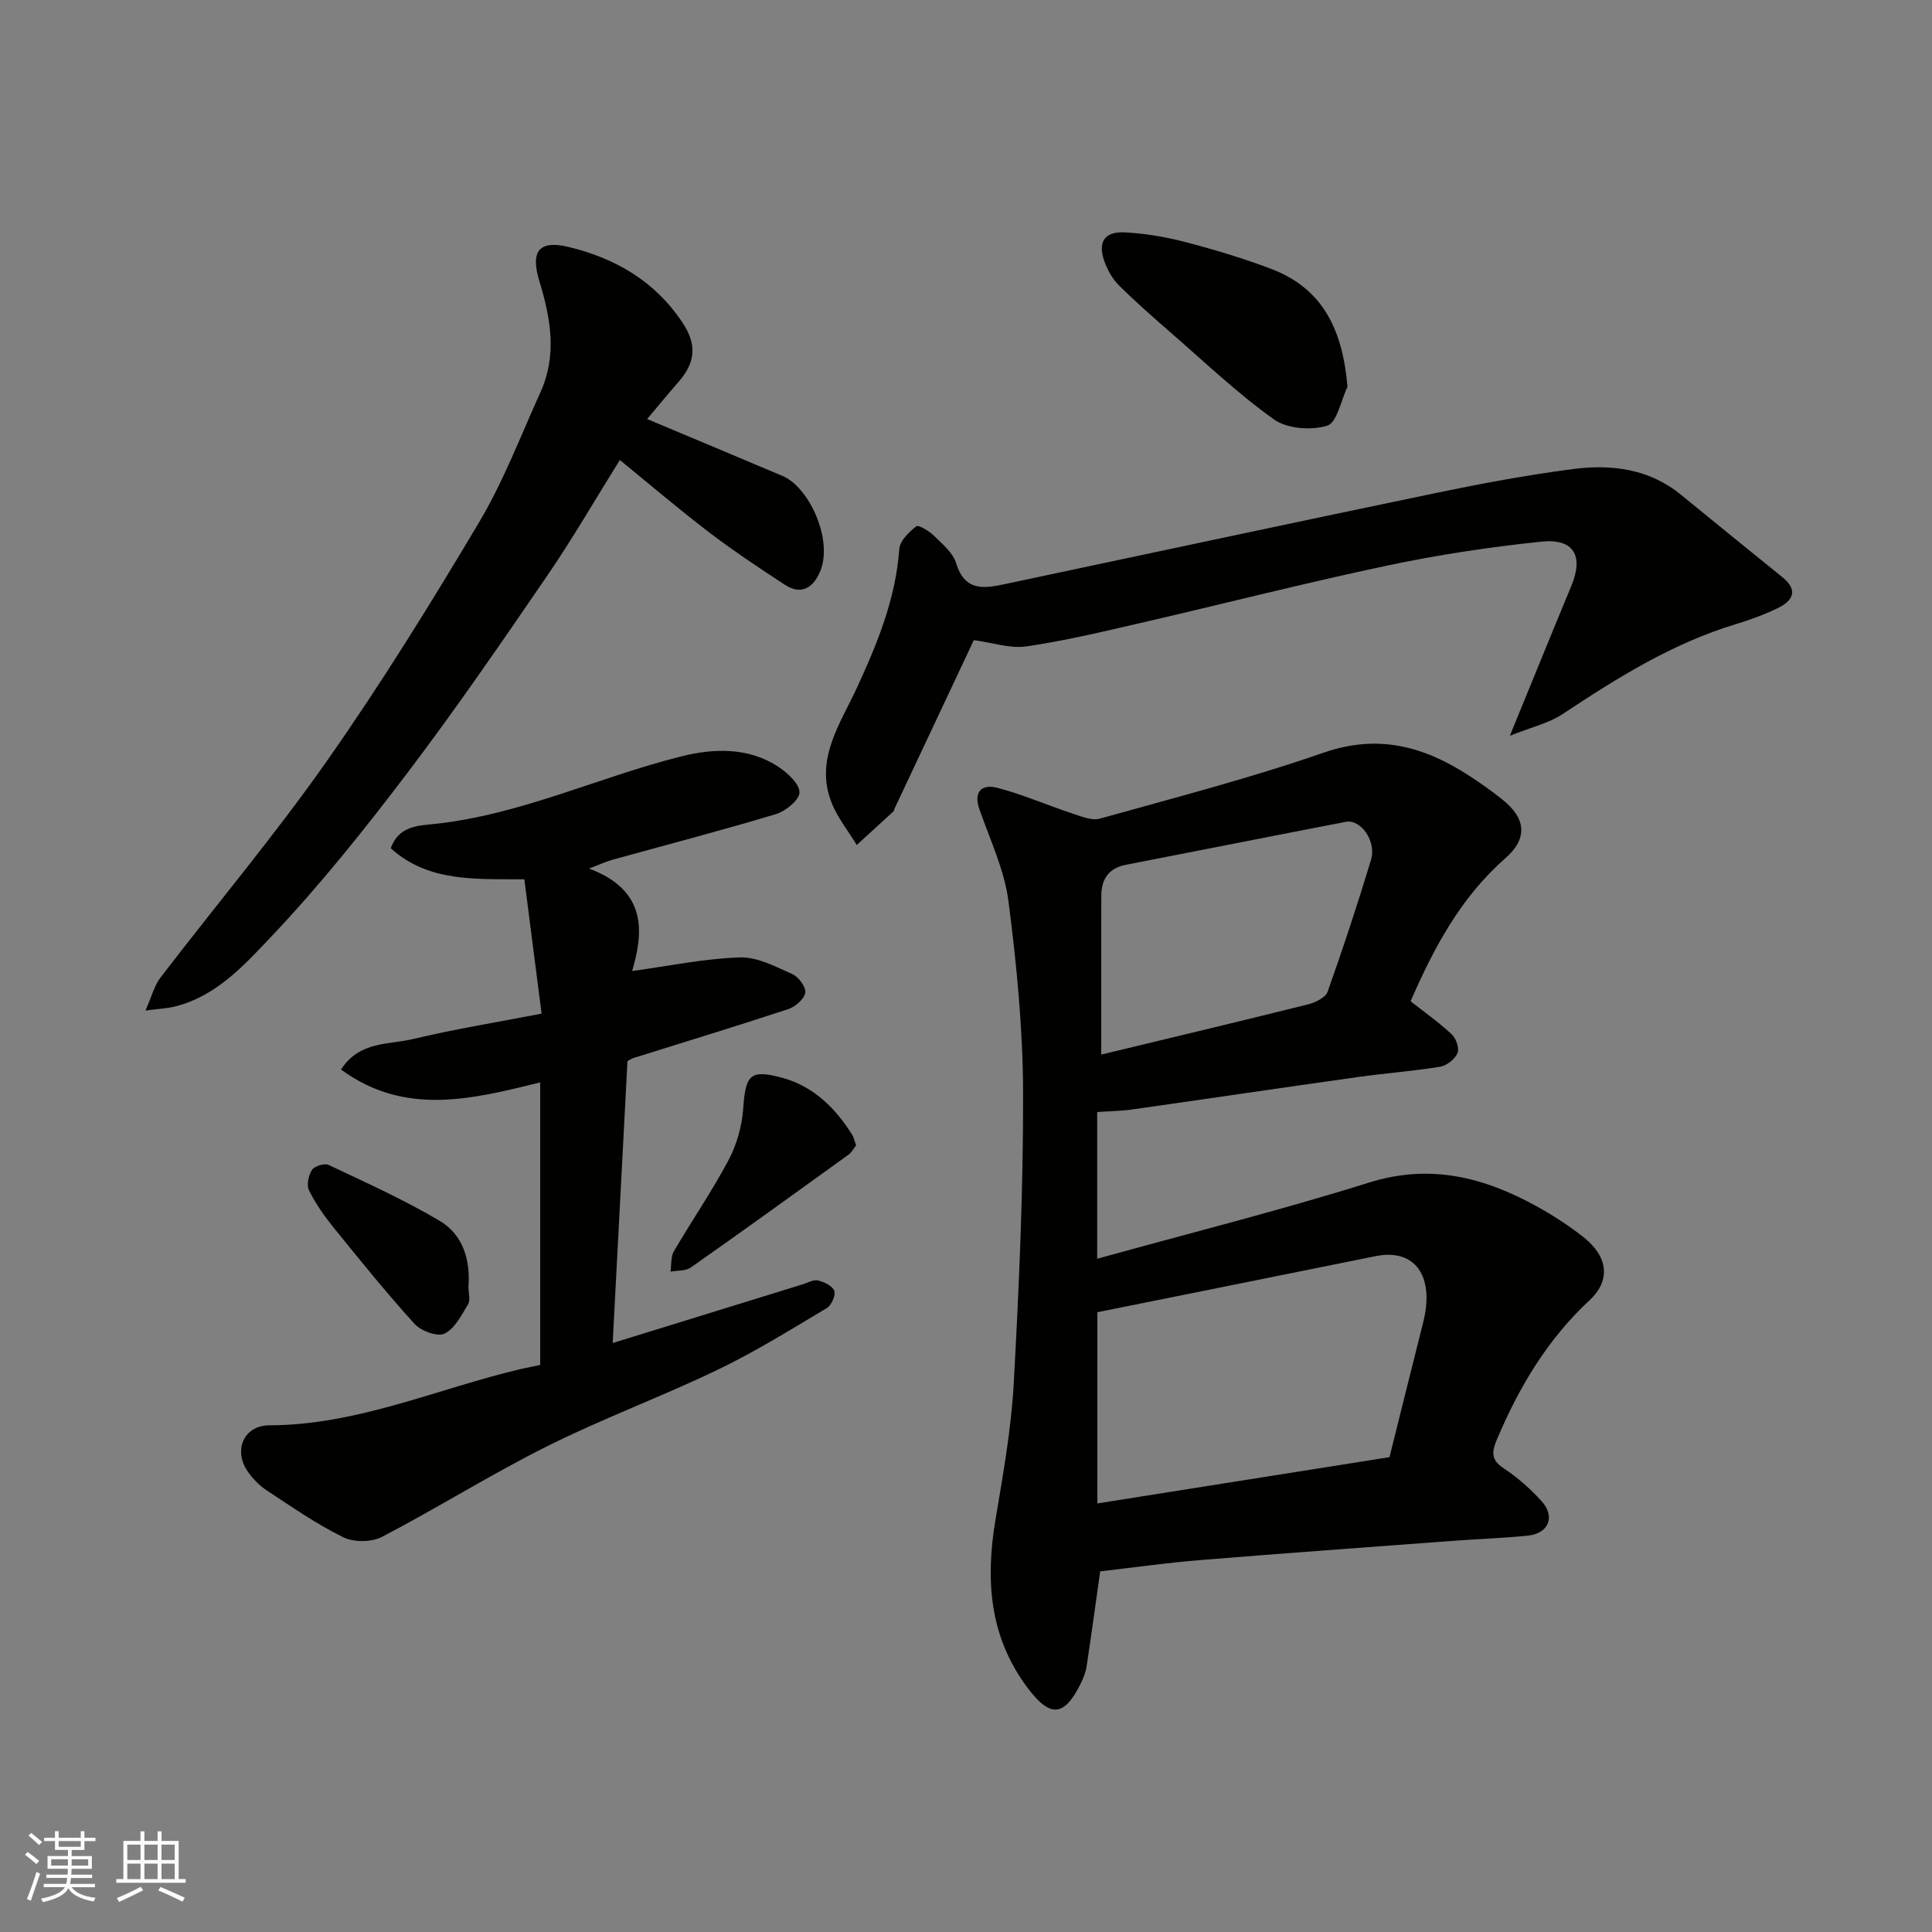 <svg enable-background="new 0 0 400 400" viewBox="0 0 400 400" xmlns="http://www.w3.org/2000/svg"><rect x="0" y="0" width="400" height="400" fill="#808080" stroke="none"/><g fill="#010100"><path d="m227.16 230.23v30.38c19.05-5.28 37.83-9.99 56.28-15.77 12.7-3.98 23.83-1.09 34.76 4.94 3.28 1.81 6.46 3.88 9.42 6.18 5.84 4.52 5.51 9.49 1.54 13.18-8.75 8.13-14.62 17.97-19.21 28.81-1.12 2.63-1.33 4.27 1.4 6.07 2.86 1.88 5.51 4.23 7.82 6.78 2.91 3.22 1.46 6.7-2.87 7.14-5.08.52-10.19.68-15.28 1.06-17.56 1.31-35.13 2.58-52.68 4.01-6.87.56-13.7 1.54-20.56 2.32-.91 6.43-1.8 13.04-2.8 19.62-.19 1.26-.69 2.52-1.26 3.67-3.47 7-6.42 6.98-11.12.63-7.81-10.56-8.57-22.19-6.5-34.58 1.56-9.34 3.26-18.74 3.78-28.17 1.1-20 1.98-40.05 1.94-60.08-.03-13.29-1.32-26.64-3.03-39.84-.84-6.48-3.8-12.7-6-18.98-1.32-3.77.54-5.3 3.65-4.5 5.25 1.35 10.28 3.58 15.45 5.28 1.89.62 4.13 1.58 5.85 1.1 15.5-4.33 31.12-8.38 46.31-13.65 11.19-3.88 20.6-1.35 29.85 4.6 2.47 1.59 4.88 3.29 7.17 5.12 4.86 3.87 5.3 8.02.59 12.15-9.29 8.15-14.82 18.6-19.61 29.6 2.96 2.33 5.91 4.41 8.52 6.85.9.84 1.61 2.9 1.19 3.88-.54 1.25-2.21 2.59-3.57 2.82-5.65.93-11.38 1.34-17.06 2.14-15.53 2.18-31.04 4.49-46.57 6.69-2.29.35-4.61.36-7.4.55zm.03 81.04c20.41-3.23 40.39-6.4 60.49-9.58 2.33-9.35 4.64-18.64 6.98-27.92 2.42-9.6-1.73-15.35-9.85-13.7-19.13 3.88-38.27 7.71-57.61 11.61-.01 12.8-.01 25.75-.01 39.59zm.81-92.93c14.73-3.55 28.8-6.9 42.83-10.4 1.51-.38 3.61-1.4 4.04-2.62 3.22-9.03 6.21-18.14 8.99-27.31 1.16-3.83-2.11-8.45-5.22-7.86-15.18 2.92-30.34 5.95-45.51 8.89-3.62.7-5.11 2.99-5.12 6.44-.02 10.64-.01 21.28-.01 32.86z"/><path d="m111.84 282.6c0-19.57 0-38.87 0-58.5-14.05 3.45-27.97 7.07-41.24-2.67 3.85-5.93 9.87-5.1 14.87-6.3 8.68-2.07 17.52-3.5 26.66-5.27-1.22-9.48-2.37-18.49-3.57-27.81-10.18-.07-19.88.61-27.66-6.43 1.65-4.61 5.61-4.67 9.02-5.03 17.86-1.88 34.05-9.72 51.21-14.01 6.61-1.65 13.88-1.92 20.1 2.23 1.89 1.26 4.34 3.53 4.29 5.27-.04 1.58-2.89 3.88-4.92 4.49-11.21 3.37-22.54 6.32-33.82 9.44-1.17.32-2.28.85-4.83 1.81 12.27 4.59 11.19 13.47 8.93 21.22 7.6-1.04 14.93-2.58 22.31-2.82 3.6-.12 7.39 1.92 10.88 3.47 1.28.57 2.84 2.7 2.65 3.84-.22 1.32-2.05 2.91-3.51 3.39-10.66 3.52-21.4 6.79-32.11 10.15-.29.09-.54.28-1.19.62-1 19.19-2.02 38.57-3.06 58.37 13.53-4.18 26.41-8.16 39.29-12.14 1.08-.33 2.28-1.04 3.24-.81 1.27.3 3.02 1.15 3.35 2.16.31.96-.6 3-1.57 3.57-7.43 4.42-14.8 9.02-22.58 12.76-11.6 5.57-23.73 10.06-35.24 15.8-11.64 5.81-22.71 12.77-34.25 18.79-2.16 1.13-5.84 1.16-8.03.08-5.53-2.72-10.65-6.29-15.83-9.69-1.5-.98-2.85-2.38-3.89-3.85-3.09-4.36-.93-9.62 4.4-9.63 18.36-.04 34.94-7.65 52.34-11.72 1.26-.26 2.5-.51 3.76-.78z"/><path d="m312.6 152.33c4.71-11.49 8.69-21.3 12.75-31.08 2.55-6.15.5-9.81-6.19-9.11-10.7 1.11-21.4 2.72-31.92 4.95-17.19 3.64-34.23 8-51.36 11.95-7.76 1.79-15.52 3.65-23.39 4.79-3.38.49-7.01-.78-10.87-1.3-5.48 11.64-10.97 23.3-16.45 34.96-.07.15-.05.36-.15.46-2.54 2.34-5.09 4.67-7.64 7-1.78-2.95-4.04-5.72-5.26-8.89-3.43-8.87 1.85-16.21 5.25-23.57 4.28-9.26 8.07-18.49 8.82-28.82.12-1.7 2-3.52 3.52-4.71.46-.36 2.67.99 3.67 1.97 1.75 1.71 3.93 3.52 4.59 5.7 1.84 6.03 6.01 5.16 10.37 4.24 29.63-6.27 59.25-12.63 88.9-18.79 9.42-1.96 18.9-3.73 28.44-4.97 7.98-1.04 15.78-.06 22.39 5.36 6.97 5.72 13.99 11.38 20.99 17.06 3.34 2.71 2.1 4.88-1.02 6.39-2.77 1.34-5.69 2.41-8.64 3.3-13.15 3.97-24.59 11.14-35.91 18.64-2.84 1.88-6.37 2.67-10.89 4.47z"/><path d="m133.98 86.76c9.33 3.92 18.73 7.83 28.1 11.81 5.45 2.32 10.43 13.18 7.74 19.69-1.35 3.27-3.81 5.12-7.34 2.8-5.31-3.48-10.61-6.99-15.66-10.84-6.26-4.78-12.26-9.9-18.49-14.98-4.97 7.96-9.68 16.13-14.99 23.89-9.4 13.73-18.82 27.47-28.87 40.73-8.91 11.76-18.17 23.36-28.3 34.05-5.58 5.89-11.43 12.41-20.06 14.5-1.53.37-3.12.44-6 .82 1.32-2.97 1.85-5.19 3.12-6.84 11.44-14.94 23.59-29.37 34.39-44.75 11.23-15.99 21.54-32.65 31.54-49.45 5.07-8.51 8.63-17.93 12.74-26.99 3.47-7.65 2.12-15.28-.22-22.96-1.92-6.3-.05-8.57 6.03-7.11 9.66 2.31 17.88 7.1 23.54 15.58 3.06 4.58 2.78 8.26-.7 12.28-2.36 2.71-4.66 5.5-6.57 7.77z"/><path d="m278.98 80.09c-1.36 2.82-2.17 7.43-4.21 8.05-3.31 1.01-8.29.64-11.02-1.31-7.6-5.43-14.42-11.94-21.5-18.09-3.61-3.14-7.22-6.31-10.61-9.68-1.32-1.31-2.32-3.12-2.96-4.88-1.46-4.01-.05-6.28 4.13-6.07 4.21.22 8.46.92 12.55 1.99 5.97 1.55 11.9 3.34 17.67 5.51 11.01 4.12 14.97 12.88 15.95 24.48z"/><path d="m177.25 237.12c-.49.62-.91 1.46-1.58 1.95-10.85 7.83-21.69 15.66-32.64 23.35-1.07.76-2.79.59-4.21.86.21-1.42.03-3.06.7-4.21 3.7-6.34 7.88-12.4 11.31-18.87 1.7-3.2 2.78-7.02 3.04-10.64.5-6.96 1.31-8.25 8.11-6.41 6.35 1.72 11 6.23 14.47 11.83.33.52.45 1.19.8 2.14z"/><path d="m96.99 266.37c0 1.38.43 2.81-.08 3.66-1.36 2.25-2.74 5.04-4.87 6.08-1.45.71-4.87-.54-6.2-2-5.84-6.43-11.31-13.21-16.78-19.97-1.93-2.39-3.74-4.96-5.09-7.7-.54-1.09-.1-3.11.63-4.23.52-.8 2.58-1.43 3.43-1.03 7.77 3.68 15.65 7.22 23.03 11.6 4.84 2.88 6.34 8.16 5.93 13.59z"/></g><path d="m5.17 384 .55-.58c.85.61 1.65 1.24 2.4 1.87l-.59.64c-.83-.73-1.62-1.37-2.36-1.93m1.22 9.53-.82-.34c.71-1.76 1.37-3.64 1.98-5.63.24.13.5.25.76.36-.6 1.67-1.24 3.54-1.92 5.61m-.5-13.5.57-.54c.56.44 1.31 1.06 2.26 1.87l-.64.64c-.68-.66-1.41-1.32-2.19-1.97m3.25.46h2.24v-1.36h.77v1.36h4.57v-1.36h.76v1.36h2.28v.69h-2.28v1.84h-2.64v1.26h4.18v2.64h-4.21c0 .45-.02.86-.05 1.21h4.32v.69h-4.38c-.04.34-.1.75-.19 1.22h5.15v.69h-4.82c.87 1.19 2.51 1.92 4.93 2.19-.17.31-.3.57-.37.76-2.77-.49-4.52-1.41-5.26-2.76-.56 1.26-2.3 2.23-5.24 2.9-.12-.24-.26-.48-.43-.72 2.73-.55 4.38-1.34 4.96-2.38h-4.38v-.69h4.65c.1-.38.17-.79.21-1.22h-4.32v-.69h4.4c.03-.34.05-.75.05-1.21h-4.2v-2.64h4.23v-1.26h-2.69v-1.84h-2.24zm1.46 4.46v1.29h3.45c.01-.4.02-.57.01-.53v-.32-.45h-3.46zm1.55-2.59h4.57v-1.19h-4.57zm6.11 2.59h-3.42v.77c-.01.19-.01.37-.02.53h3.44z" fill="#fbfafc"/><path d="m32.63 379.16h.82v1.98h3.54v7.89h1.45v.78h-14.36v-.78h1.46v-7.89h3.54v-1.98h.82v1.98h2.73zm-3.49 11.48.5.73c-1.61.82-3.28 1.63-5 2.41-.13-.27-.28-.55-.44-.82 1.75-.72 3.4-1.49 4.94-2.32m-2.78-5.55h2.73v-3.18h-2.73zm0 3.95h2.73v-3.2h-2.73zm3.54-3.95h2.73v-3.18h-2.73zm0 3.95h2.73v-3.2h-2.73zm7.89 4.68c-1.84-.92-3.51-1.7-5.02-2.32l.45-.73c1.89.8 3.57 1.55 5.04 2.23zm-1.62-11.81h-2.73v3.18h2.73zm-2.73 7.13h2.73v-3.2h-2.73z" fill="#fbfafc"/></svg>